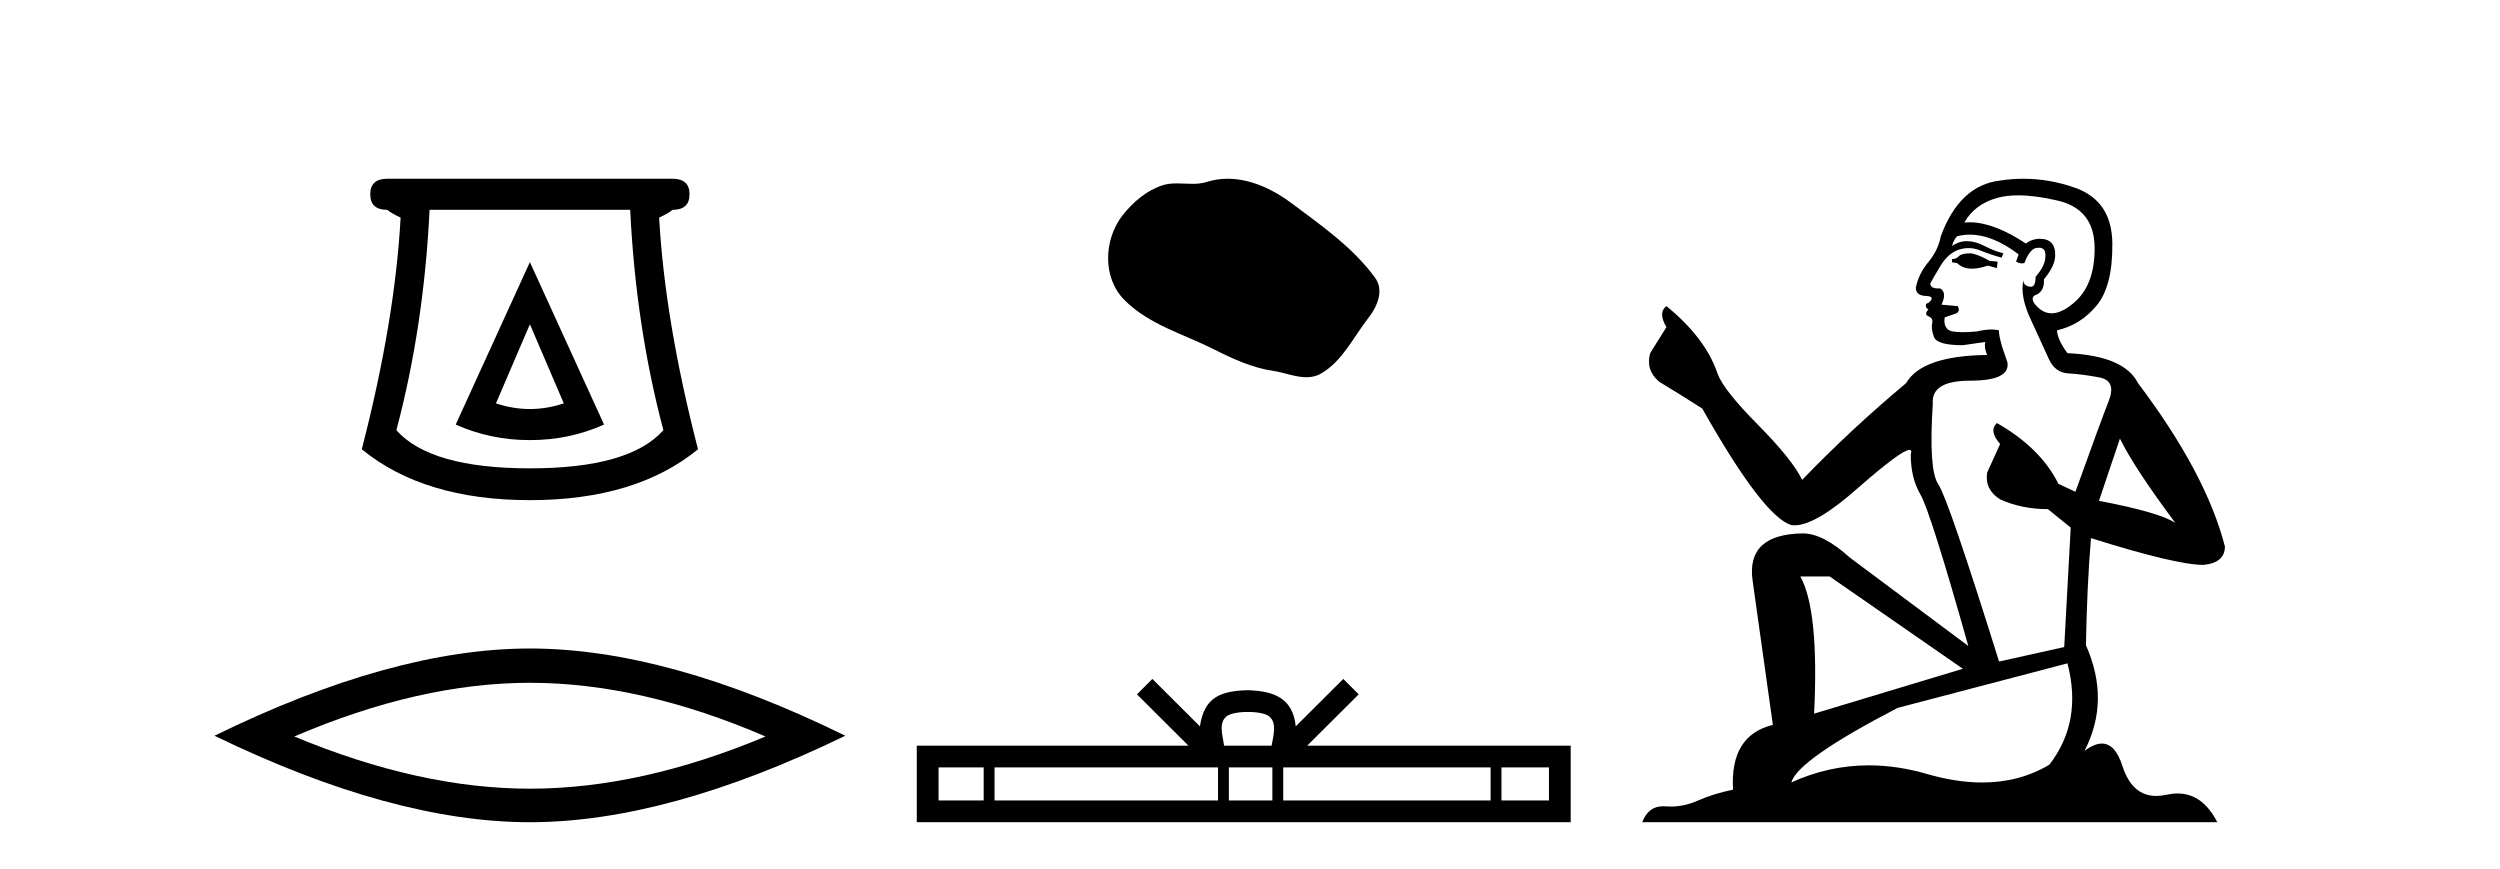 <?xml version='1.0' encoding='UTF-8' standalone='yes'?><svg xmlns='http://www.w3.org/2000/svg' xmlns:xlink='http://www.w3.org/1999/xlink' width='118.0' height='41.0' ><path d='M 25.011 15.305 L 26.611 19.039 Q 25.811 19.306 25.011 19.306 Q 24.211 19.306 23.41 19.039 L 25.011 15.305 ZM 25.011 12.371 L 21.51 20.039 Q 23.144 20.773 25.011 20.773 Q 26.878 20.773 28.511 20.039 L 25.011 12.371 ZM 29.745 9.904 Q 30.012 15.405 31.312 20.306 Q 29.712 22.106 25.011 22.106 Q 20.31 22.106 18.709 20.306 Q 20.01 15.405 20.276 9.904 ZM 18.276 8.437 Q 17.476 8.437 17.476 9.17 Q 17.476 9.904 18.276 9.904 Q 18.476 10.07 18.909 10.271 Q 18.643 15.138 17.076 21.206 Q 20.01 23.607 25.011 23.607 Q 30.012 23.607 32.946 21.206 Q 31.379 15.138 31.112 10.271 Q 31.545 10.07 31.745 9.904 Q 32.546 9.904 32.546 9.17 Q 32.546 8.437 31.745 8.437 Z' style='fill:#000000;stroke:none' /><path d='M 25.011 32.228 Q 30.254 32.228 36.132 34.762 Q 30.254 37.226 25.011 37.226 Q 19.802 37.226 13.89 34.762 Q 19.802 32.228 25.011 32.228 ZM 25.011 30.609 Q 18.535 30.609 10.124 34.727 Q 18.535 38.809 25.011 38.809 Q 31.486 38.809 39.897 34.727 Q 31.521 30.609 25.011 30.609 Z' style='fill:#000000;stroke:none' /><path d='M 57.947 8.437 C 57.616 8.437 57.284 8.484 56.956 8.588 C 56.736 8.659 56.509 8.677 56.28 8.677 C 56.036 8.677 55.789 8.656 55.546 8.656 C 55.318 8.656 55.092 8.674 54.873 8.745 C 54.122 8.987 53.477 9.539 52.99 10.157 C 52.104 11.281 52.014 13.104 53.08 14.168 C 54.244 15.33 55.867 15.767 57.294 16.487 C 58.186 16.937 59.102 17.361 60.099 17.506 C 60.608 17.581 61.145 17.806 61.663 17.806 C 61.902 17.806 62.137 17.758 62.363 17.626 C 63.376 17.033 63.883 15.906 64.585 15.011 C 65.008 14.471 65.341 13.707 64.901 13.105 C 63.852 11.67 62.357 10.637 60.945 9.579 C 60.086 8.935 59.023 8.437 57.947 8.437 Z' style='fill:#000000;stroke:none' /><path d='M 58.898 33.604 C 59.398 33.604 59.699 33.689 59.855 33.778 C 60.31 34.068 60.093 34.761 60.02 35.195 L 57.776 35.195 C 57.722 34.752 57.477 34.076 57.941 33.778 C 58.096 33.689 58.397 33.604 58.898 33.604 ZM 46.429 36.222 L 46.429 37.782 L 44.3 37.782 L 44.3 36.222 ZM 57.491 36.222 L 57.491 37.782 L 46.942 37.782 L 46.942 36.222 ZM 60.056 36.222 L 60.056 37.782 L 58.003 37.782 L 58.003 36.222 ZM 70.356 36.222 L 70.356 37.782 L 60.569 37.782 L 60.569 36.222 ZM 73.11 36.222 L 73.11 37.782 L 70.869 37.782 L 70.869 36.222 ZM 54.391 32.045 L 53.666 32.773 L 56.094 35.195 L 43.272 35.195 L 43.272 38.809 L 74.137 38.809 L 74.137 35.195 L 61.701 35.195 L 64.13 32.773 L 63.404 32.045 L 61.159 34.284 C 61.024 32.927 60.094 32.615 58.898 32.577 C 57.62 32.611 56.836 32.9 56.637 34.284 L 54.391 32.045 Z' style='fill:#000000;stroke:none' /><path d='M 93.023 11.955 Q 92.596 11.955 92.459 12.091 Q 92.34 12.228 92.135 12.228 L 92.135 12.382 L 92.374 12.416 Q 92.639 12.681 93.079 12.681 Q 93.404 12.681 93.826 12.535 L 94.253 12.655 L 94.287 12.348 L 93.911 12.313 Q 93.365 12.006 93.023 11.955 ZM 95.261 9.22 Q 96.049 9.22 97.089 9.46 Q 98.848 9.853 98.866 11.681 Q 98.883 13.492 97.841 14.329 Q 97.29 14.788 96.837 14.788 Q 96.448 14.788 96.132 14.449 Q 95.825 14.141 96.013 13.953 Q 96.508 13.8 96.474 13.185 Q 97.004 12.535 97.004 12.074 Q 97.036 11.27 96.265 11.27 Q 96.233 11.27 96.201 11.271 Q 95.859 11.305 95.62 11.493 Q 94.108 10.491 92.959 10.491 Q 92.835 10.491 92.716 10.503 L 92.716 10.503 Q 93.211 9.631 94.27 9.341 Q 94.702 9.22 95.261 9.22 ZM 100.061 20.701 Q 100.728 22.068 102.675 24.682 Q 101.941 24.186 99.071 23.639 L 100.061 20.701 ZM 92.978 11.076 Q 94.056 11.076 95.278 12.006 L 95.159 12.348 Q 95.302 12.431 95.437 12.431 Q 95.495 12.431 95.551 12.416 Q 95.825 11.698 96.166 11.698 Q 96.207 11.693 96.244 11.693 Q 96.573 11.693 96.542 12.108 Q 96.542 12.535 96.081 13.065 Q 96.081 13.538 95.851 13.538 Q 95.815 13.538 95.774 13.526 Q 95.466 13.458 95.517 13.185 L 95.517 13.185 Q 95.312 13.953 95.876 15.132 Q 96.423 16.328 96.713 16.96 Q 97.004 17.592 97.636 17.626 Q 98.268 17.66 99.088 17.814 Q 99.908 17.968 99.532 18.925 Q 99.156 19.881 97.96 23.212 L 97.157 22.837 Q 96.32 21.145 94.253 19.967 L 94.253 19.967 Q 93.86 20.342 94.407 20.957 L 93.792 22.307 Q 93.672 23.11 94.407 23.571 Q 95.432 24.032 96.662 24.032 L 97.738 24.904 L 97.431 30.541 L 94.356 31.224 Q 91.947 23.52 91.486 22.854 Q 91.024 22.187 91.229 19.044 Q 91.144 17.968 92.989 17.968 Q 94.902 17.968 94.749 17.097 L 94.509 16.396 Q 94.321 15.747 94.356 15.593 Q 94.205 15.552 94.006 15.552 Q 93.706 15.552 93.296 15.645 Q 92.909 15.679 92.628 15.679 Q 92.066 15.679 91.93 15.542 Q 91.725 15.337 91.793 14.978 L 92.34 14.79 Q 92.528 14.688 92.408 14.449 L 91.639 14.38 Q 91.913 13.8 91.571 13.612 Q 91.52 13.615 91.474 13.615 Q 91.11 13.615 91.11 13.373 Q 91.229 13.15 91.588 12.553 Q 91.947 11.955 92.459 11.784 Q 92.69 11.71 92.917 11.71 Q 93.212 11.71 93.501 11.835 Q 94.014 12.04 94.475 12.16 L 94.561 11.955 Q 94.134 11.852 93.672 11.613 Q 93.228 11.382 92.844 11.382 Q 92.459 11.382 92.135 11.613 Q 92.22 11.305 92.374 11.152 Q 92.67 11.076 92.978 11.076 ZM 86.361 27.21 L 92.647 31.566 L 85.626 33.684 Q 85.865 28.816 84.977 27.21 ZM 97.584 31.31 Q 98.302 34.06 96.73 36.093 Q 95.322 36.934 93.56 36.934 Q 92.35 36.934 90.973 36.537 Q 89.562 36.124 88.21 36.124 Q 86.322 36.124 84.55 36.93 Q 84.857 35.854 89.572 33.411 L 97.584 31.31 ZM 95.506 8.437 Q 94.959 8.437 94.407 8.521 Q 92.494 8.743 91.605 11.152 Q 91.486 11.801 91.024 12.365 Q 90.563 12.911 90.427 13.578 Q 90.427 13.953 90.905 13.97 Q 91.383 13.988 91.024 14.295 Q 90.871 14.329 90.905 14.449 Q 90.922 14.568 91.024 14.603 Q 90.802 14.842 91.024 14.927 Q 91.264 15.03 91.195 15.269 Q 91.144 15.525 91.281 15.901 Q 91.417 16.294 92.647 16.294 L 93.706 16.14 L 93.706 16.14 Q 93.638 16.396 93.792 16.755 Q 90.717 16.789 89.965 18.087 Q 87.386 20.24 85.062 22.649 Q 84.601 21.692 82.961 20.035 Q 81.338 18.395 81.065 17.626 Q 80.501 15.952 78.656 14.449 Q 78.246 14.756 78.656 15.44 L 77.887 16.67 Q 77.665 17.472 78.315 18.019 Q 79.305 18.617 80.347 19.283 Q 83.217 24.374 84.55 24.784 Q 84.624 24.795 84.704 24.795 Q 85.718 24.795 87.744 22.99 Q 89.753 21.235 90.127 21.235 Q 90.259 21.235 90.187 21.453 Q 90.187 22.563 90.649 23.349 Q 91.11 24.135 92.904 30.49 L 87.317 26.322 Q 86.053 25.177 85.097 25.177 Q 82.415 25.211 82.722 27.398 L 83.679 34.214 Q 81.646 34.709 81.8 37.272 Q 80.877 37.46 80.108 37.801 Q 79.487 38.07 78.855 38.07 Q 78.722 38.07 78.588 38.058 Q 78.542 38.055 78.497 38.055 Q 77.801 38.055 77.512 38.809 L 104.657 38.809 Q 103.964 37.452 102.78 37.452 Q 102.533 37.452 102.265 37.511 Q 102.007 37.568 101.776 37.568 Q 100.636 37.568 100.181 36.161 Q 99.844 35.096 99.209 35.096 Q 98.847 35.096 98.387 35.444 Q 99.617 33.069 98.456 30.456 Q 98.507 27.62 98.695 25.399 Q 102.709 26.663 104.008 26.663 Q 105.016 26.561 105.016 25.792 Q 104.127 22.341 100.916 18.087 Q 100.266 16.789 97.584 16.67 Q 97.123 16.055 97.089 15.593 Q 98.199 15.337 98.951 14.432 Q 99.72 13.526 99.703 11.493 Q 99.686 9.478 97.943 8.863 Q 96.737 8.437 95.506 8.437 Z' style='fill:#000000;stroke:none' /></svg>